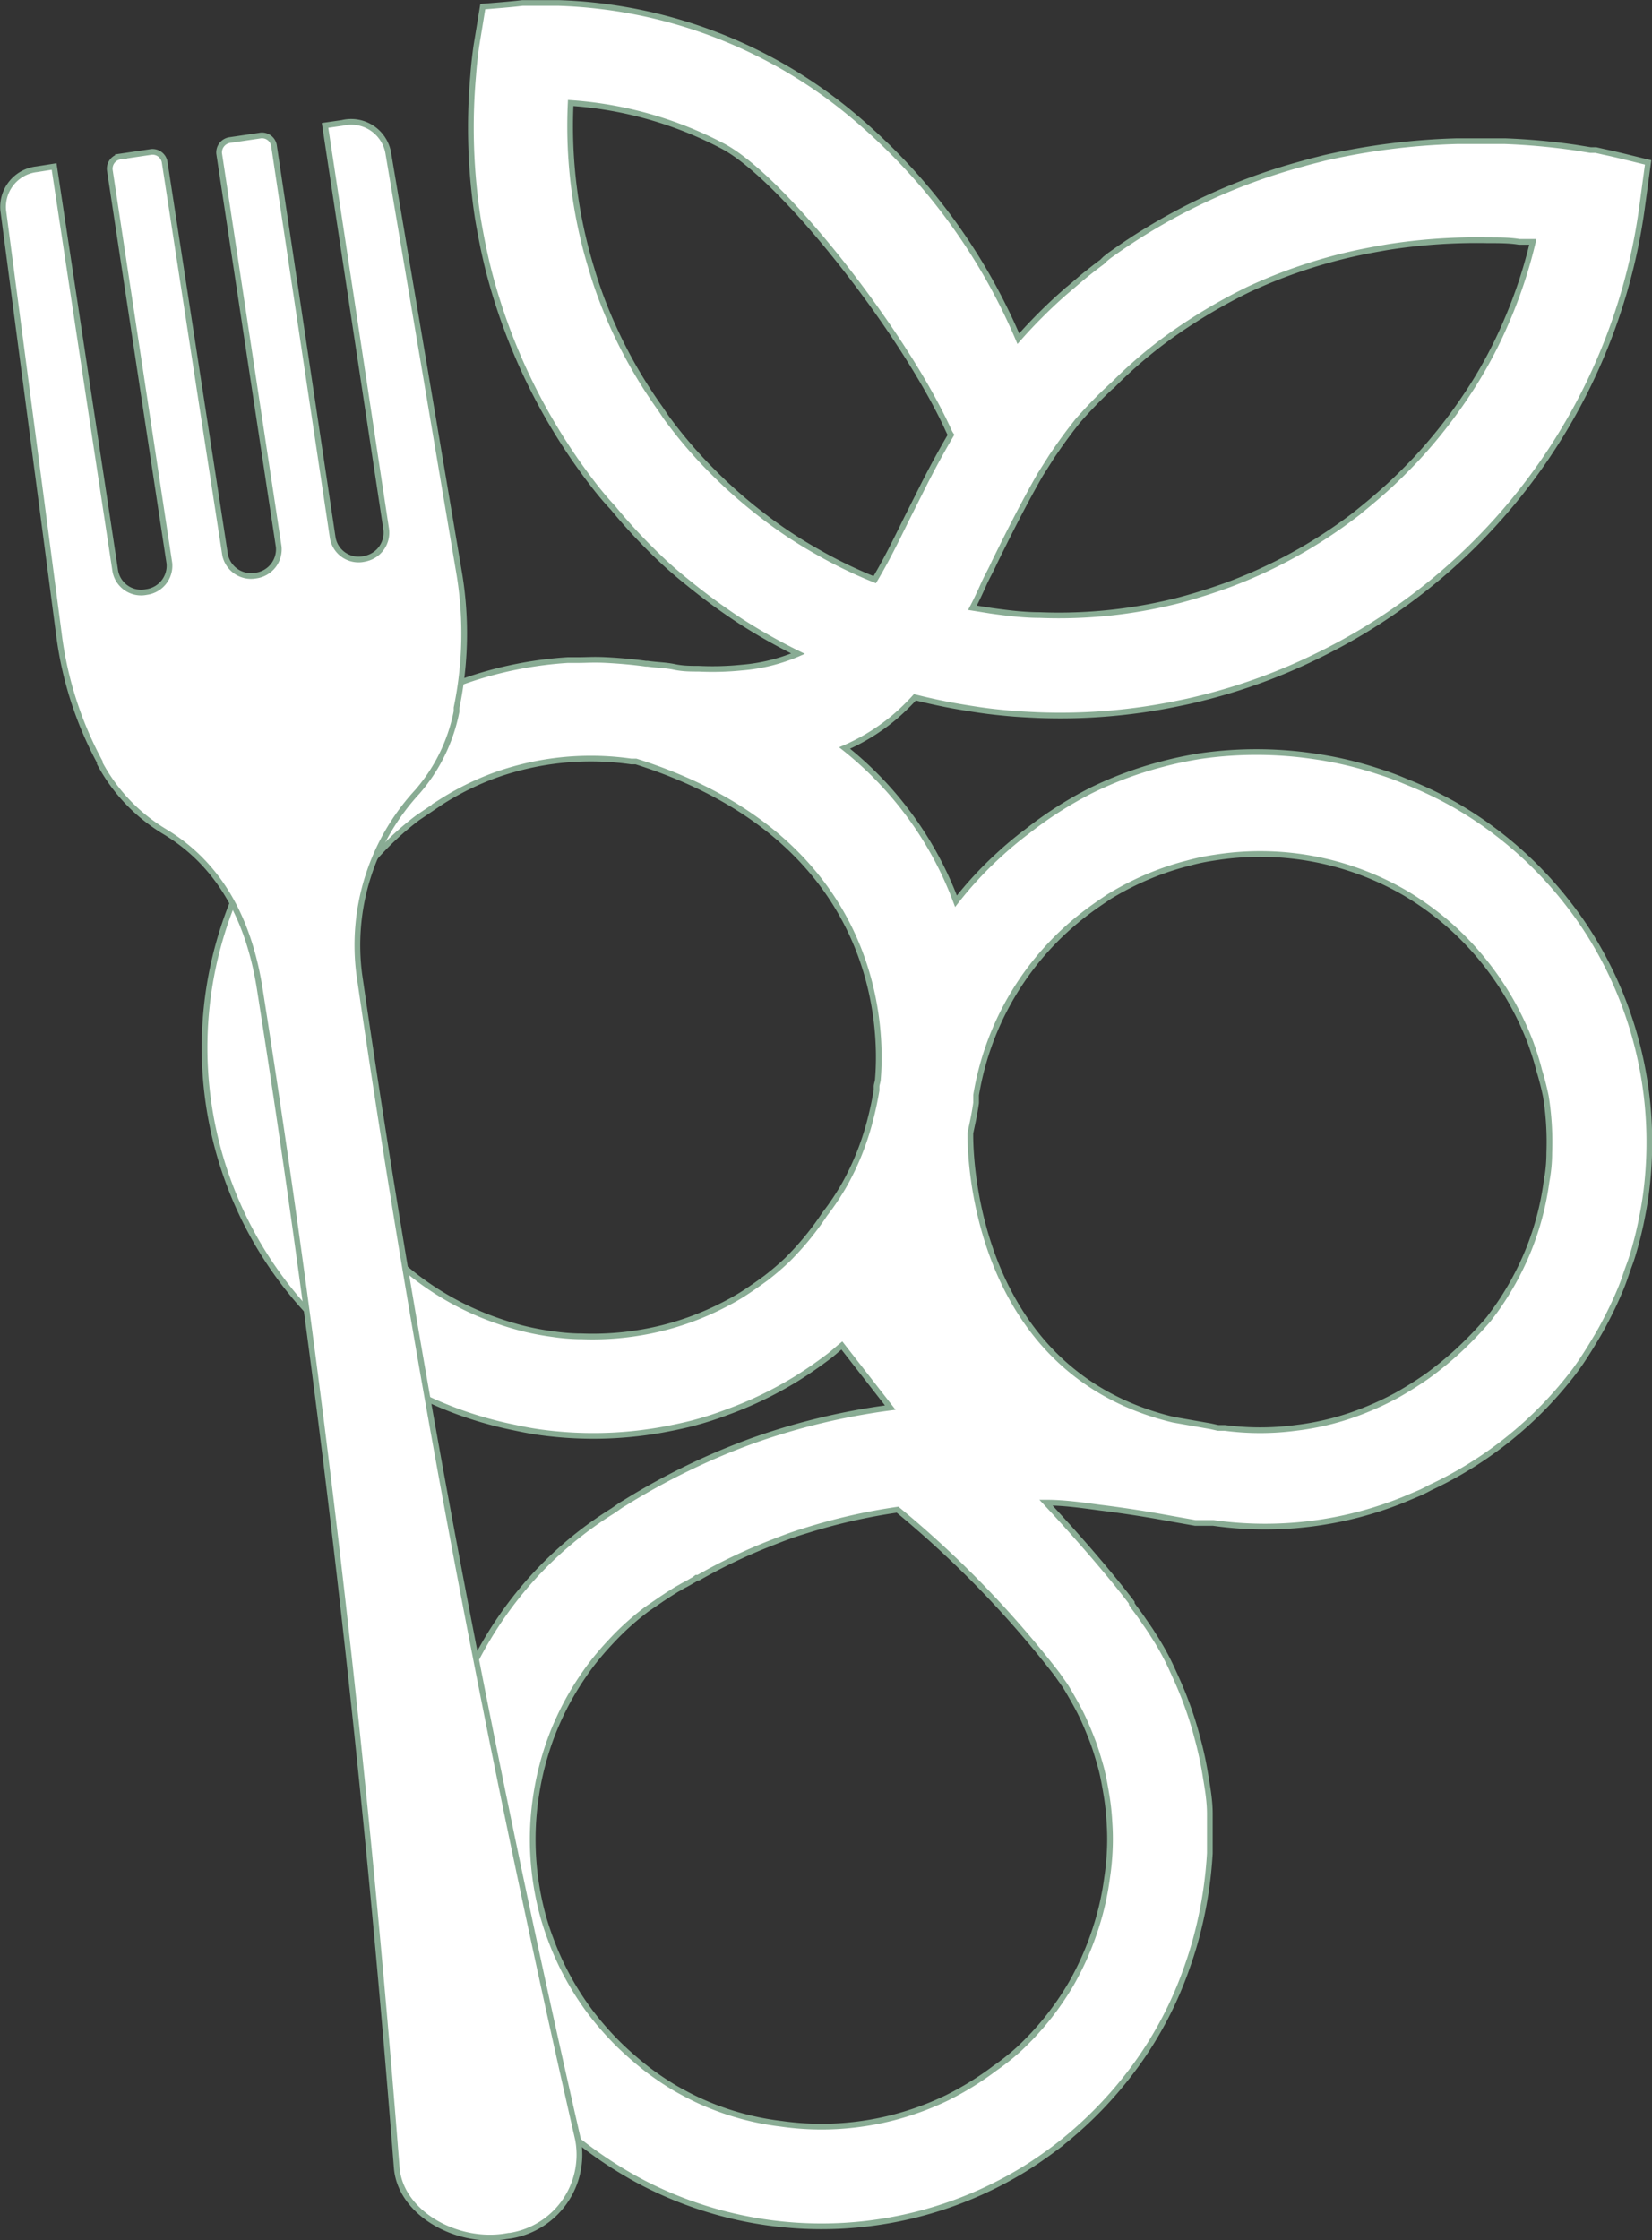 <svg xmlns="http://www.w3.org/2000/svg" viewBox="0 0 72.37 98.08"><rect x="0" y="0" width="72.37" height="98.08" fill="#333333" stroke="none"/><defs><style>.cls-1{fill:#fff;stroke:#89ac94;stroke-miterlimit:10;stroke-width:0.25px;}</style></defs><g id="Layer_2" data-name="Layer 2"><g id="Calque_1" data-name="Calque 1"><path class="cls-1" d="M72.22,48.92a17.12,17.12,0,0,0-2.48-7.85,15.82,15.82,0,0,0-.94-1.37,17,17,0,0,0-5-4.42,17.27,17.27,0,0,0-2.21-1.06,11.83,11.83,0,0,0-1.13-.42,16.56,16.56,0,0,0-2.92-.69,17.2,17.2,0,0,0-5,0c-.54.09-1.08.2-1.6.34a16.41,16.41,0,0,0-3.14,1.16A16.89,16.89,0,0,0,45,36.4a15.84,15.84,0,0,0-1.27,1.06,16.3,16.3,0,0,0-1.85,2A15.5,15.5,0,0,0,37,32.75h0a8.82,8.82,0,0,0,2.16-1.33,9.67,9.67,0,0,0,.92-.89c.43.11.88.21,1.33.3s1,.18,1.47.25.86.11,1.29.15.86.06,1.29.08a25.32,25.32,0,0,0,6.24-.53c.41-.08.81-.18,1.2-.28a25.11,25.11,0,0,0,4.76-1.76,25.51,25.51,0,0,0,4.3-2.63,25.74,25.74,0,0,0,9.16-13.23,25.47,25.47,0,0,0,.81-3.77l.27-2h0c-.64-.15-1.31-.33-1.94-.46l-.35-.08-.23,0L69,6.46a29.14,29.14,0,0,0-3.08-.28c-.42,0-.88,0-1.35,0l-.73,0A29.67,29.67,0,0,0,58,6.92c-.3.08-.61.15-.91.24a26.08,26.08,0,0,0-8.52,4.05l-.16.13-.13.13c-.3.22-.59.45-.86.67l-.81.69a22.43,22.43,0,0,0-2,2,26,26,0,0,0-7.52-10A21.15,21.15,0,0,0,24.47.13h-.69c-.49,0-.8,0-.89,0h0c-.57.07-1.16.11-1.74.16L20.87,2c-.06.43-.11.86-.14,1.29a26,26,0,0,0,.21,6.31c.14.82.3,1.62.51,2.42a25.91,25.91,0,0,0,4.39,9c.31.41.63.81,1,1.2A24.88,24.88,0,0,0,29,24.53c.37.35.76.68,1.16,1a27.06,27.06,0,0,0,2.3,1.68,25.48,25.48,0,0,0,2.5,1.41,7.84,7.84,0,0,1-2.47.61,12.69,12.69,0,0,1-1.88.05c-.34,0-.7,0-1.07-.08s-.76-.08-1.17-.14h-.07c-.58-.08-1.16-.13-1.73-.16s-.85,0-1.27,0h-.43a16.9,16.9,0,0,0-9.16,3.41,17,17,0,0,0,1.66,28.23,16.8,16.8,0,0,0,5,1.93c.42.09.85.18,1.29.24a17.08,17.08,0,0,0,5.3-.1c.44-.08.88-.17,1.32-.28a14.88,14.88,0,0,0,1.6-.51,16.59,16.59,0,0,0,3-1.45c.47-.29.93-.61,1.37-.94.22-.16.42-.35.63-.52L39,61.63a29.48,29.48,0,0,0-6,1.44,30,30,0,0,0-5.66,2.75c-.18.1-.34.23-.51.34a16.51,16.51,0,0,0-4.77,4.51,17.05,17.05,0,0,0-2.57,14.09,17.87,17.87,0,0,0,1.16,3.14,17.57,17.57,0,0,0,1.74,2.84A17.28,17.28,0,0,0,26,94.23c.46.33.93.64,1.41.92a15.36,15.36,0,0,0,1.45.76,17,17,0,0,0,16-.93c.47-.29.93-.61,1.37-.94a17.55,17.55,0,0,0,3.49-3.56,16.07,16.07,0,0,0,.92-1.4,16.48,16.48,0,0,0,1.38-3,16.67,16.67,0,0,0,.48-1.61A18.23,18.23,0,0,0,53,81.14c0-.57,0-1.14,0-1.72s-.1-1.13-.19-1.68h0a15.31,15.31,0,0,0-.36-1.66,15.15,15.15,0,0,0-.5-1.57c-.19-.52-.41-1-.64-1.5s-.51-1-.8-1.44c-.15-.25-.33-.49-.49-.73h0c-.11-.16-.23-.32-.36-.49l-.08-.12,0-.06c-1.26-1.65-2.93-3.49-3.76-4.38.82,0,1.62.12,2.37.22,1.14.14,2.18.31,3.1.48l1.07.19.28,0,.24,0,.27,0a16.19,16.19,0,0,0,8.29-1l.31-.13.31-.13.21-.09.2-.1v0l.19-.1A16.92,16.92,0,0,0,69,60c.33-.45.63-.93.92-1.42.16-.26.31-.54.45-.81.24-.46.46-.93.66-1.42.08-.2.15-.4.22-.61s.16-.43.23-.65a16,16,0,0,0,.44-1.72c.07-.35.13-.69.18-1.05A17.42,17.42,0,0,0,72.22,48.92ZM39.72,22.71c-.25.51-.49,1-.74,1.48s-.44.82-.66,1.19a20,20,0,0,1-2.55-1.24,19.35,19.35,0,0,1-2.34-1.55,21,21,0,0,1-2.19-1.92,19.94,19.94,0,0,1-1.91-2.2c-.16-.2-.29-.42-.44-.63a21,21,0,0,1-2.35-4.28q-.36-.88-.63-1.8A21.31,21.31,0,0,1,25,4.51,16.77,16.77,0,0,1,31.67,6.4c2.68,1.42,8,8.26,9.91,12.5h0a1,1,0,0,0,.08.14c-.46.78-.88,1.56-1.26,2.32Zm9-5.82a20,20,0,0,1,2.59-2.21,24.21,24.21,0,0,1,3.37-2h0a22.62,22.62,0,0,1,4.65-1.58c.5-.11,1-.2,1.46-.28a25,25,0,0,1,4.36-.3c.51,0,1,0,1.4.07l.6,0A20.85,20.85,0,0,1,66,14.06a19.57,19.57,0,0,1-1.68,3.13A21.94,21.94,0,0,1,62,20.14c-.43.45-.87.89-1.33,1.3s-.94.81-1.43,1.19a21.46,21.46,0,0,1-5.5,3q-1,.36-2,.63a21.2,21.2,0,0,1-6.19.67c-.71,0-1.42-.09-2.14-.19l-.81-.13c.16-.3.32-.64.48-1s.33-.64.49-1l0,0v0c.6-1.22,1.25-2.52,2-3.83l.5-.79c.35-.52.73-1.05,1.15-1.57A19.44,19.44,0,0,1,48.71,16.89ZM34.48,55.17a12,12,0,0,1-.94.8c-.33.24-.67.48-1,.69s-.72.42-1.09.6a12.5,12.5,0,0,1-2.33.86,12.66,12.66,0,0,1-3.65.39h-.12a9.08,9.08,0,0,1-1.15-.1,11.92,11.92,0,0,1-1.35-.26l0,0c-.42-.11-.84-.24-1.25-.39A12.63,12.63,0,0,1,13.4,44.15a12.61,12.61,0,0,1,4.89-8.34l1.05-.71A12.3,12.3,0,0,1,21.53,34h0a12,12,0,0,1,1.2-.38,12.45,12.45,0,0,1,4.92-.28l.21,0h0c10.73,3.4,10.78,11.7,10.6,13.89,0,.11-.05.22-.06.33v0l0,.18h0c-.07.41-.15.8-.25,1.19a12,12,0,0,1-.79,2.23c-.17.35-.35.7-.54,1a10.41,10.41,0,0,1-.69,1A12.61,12.61,0,0,1,34.48,55.17ZM48.62,80.93a11.73,11.73,0,0,1-.12,1.28,12.33,12.33,0,0,1-.58,2.45,12.74,12.74,0,0,1-1,2.21,12.53,12.53,0,0,1-2.33,2.89,10.2,10.2,0,0,1-1,.79,13.35,13.35,0,0,1-2.1,1.3,12.86,12.86,0,0,1-2.34.86,12.65,12.65,0,0,1-2.4.38,12.44,12.44,0,0,1-2.51-.1,12.07,12.07,0,0,1-3.58-1c-.37-.17-.73-.36-1.08-.56a13.23,13.23,0,0,1-1.23-.83,15.44,15.44,0,0,1-1.22-1.06,13.44,13.44,0,0,1-1.23-1.39,12.54,12.54,0,0,1-1.78-3.25,11.78,11.78,0,0,1-.38-1.19,12.75,12.75,0,0,1-.38-2.41,12.5,12.5,0,0,1,.1-2.51,12.79,12.79,0,0,1,.76-2.92,13.15,13.15,0,0,1,.64-1.37,12.8,12.8,0,0,1,.79-1.27c.18-.26.38-.52.59-.77s.42-.48.64-.71a11.83,11.83,0,0,1,1.45-1.29L29,70l.32-.21.32-.2.18-.1.1-.06.1-.05.18-.1.1-.06.11-.06.1-.08.08,0a23.87,23.87,0,0,1,3.16-1.51c.53-.21,1-.39,1.57-.56a25.67,25.67,0,0,1,4-.91,45,45,0,0,1,7,7.22c.14.21.3.41.43.63s.41.7.59,1.06.34.75.49,1.13.26.76.37,1.14.19.82.26,1.24a10.46,10.46,0,0,1,.14,1.24h0A10.39,10.39,0,0,1,48.62,80.93ZM62.54,60.24c-.44.31-.89.59-1.35.85a13.39,13.39,0,0,1-1.44.67,11.73,11.73,0,0,1-3,.76,11.86,11.86,0,0,1-3.09,0h-.13l-.17,0-.31-.07-1.65-.29c-9.18-2.2-8.89-12.55-8.89-12.55h0c.09-.43.19-.87.25-1.32l0-.18h0v-.16a12.59,12.59,0,0,1,4.84-8c.33-.25.67-.48,1-.7a12.75,12.75,0,0,1,2.23-1.08,11.74,11.74,0,0,1,1.19-.37,9.3,9.3,0,0,1,1.19-.25,12.64,12.64,0,0,1,8.38,1.57,13.29,13.29,0,0,1,1.83,1.32,12.87,12.87,0,0,1,1.86,2,13.1,13.1,0,0,1,1.78,3.24c.14.39.27.79.37,1.19A12,12,0,0,1,67.72,48a12.62,12.62,0,0,1,.15,2.47q0,.63-.12,1.26a12.34,12.34,0,0,1-.79,3,12.69,12.69,0,0,1-1.5,2.7l-.12.16-.12.16-.13.15L65,58a16.18,16.18,0,0,1-1.16,1.18A15.45,15.45,0,0,1,62.54,60.24Z"/></g><g id="Calque_2" data-name="Calque 2"><path class="cls-1" d="M20.13,25.18,17,6.65A1.65,1.65,0,0,0,15,5.38l-.76.11,2.68,17.69A1.16,1.16,0,0,1,16,24.46a1.15,1.15,0,0,1-1.42-.89L12,6.36a.53.53,0,0,0-.63-.42l-1.29.19a.55.55,0,0,0-.48.59l2.61,17.22a1.16,1.16,0,0,1-1,1.26h0a1.16,1.16,0,0,1-1.35-.91L7.21,7.08a.54.54,0,0,0-.64-.42l-1.28.19a.54.54,0,0,0-.48.6L7.42,24.66a1.16,1.16,0,0,1-1,1.26h0A1.15,1.15,0,0,1,5.05,25L2.37,7.29l-.76.12A1.66,1.66,0,0,0,.14,9.2L2.59,27.84a16,16,0,0,0,1.78,5.52l0,.06a7.74,7.74,0,0,0,2.86,3c2.55,1.54,3.71,4.08,4.15,6.88,2.7,17.09,4.65,34.3,6,51.61.16,2,2.65,3.37,4.8,3a3.59,3.59,0,0,0,3.14-4.24c-3.87-16.91-7.1-33.92-9.58-51a9.9,9.9,0,0,1,2.54-8A7.56,7.56,0,0,0,20,31.15l0-.16A16,16,0,0,0,20.13,25.18Z"/></g></g></svg>